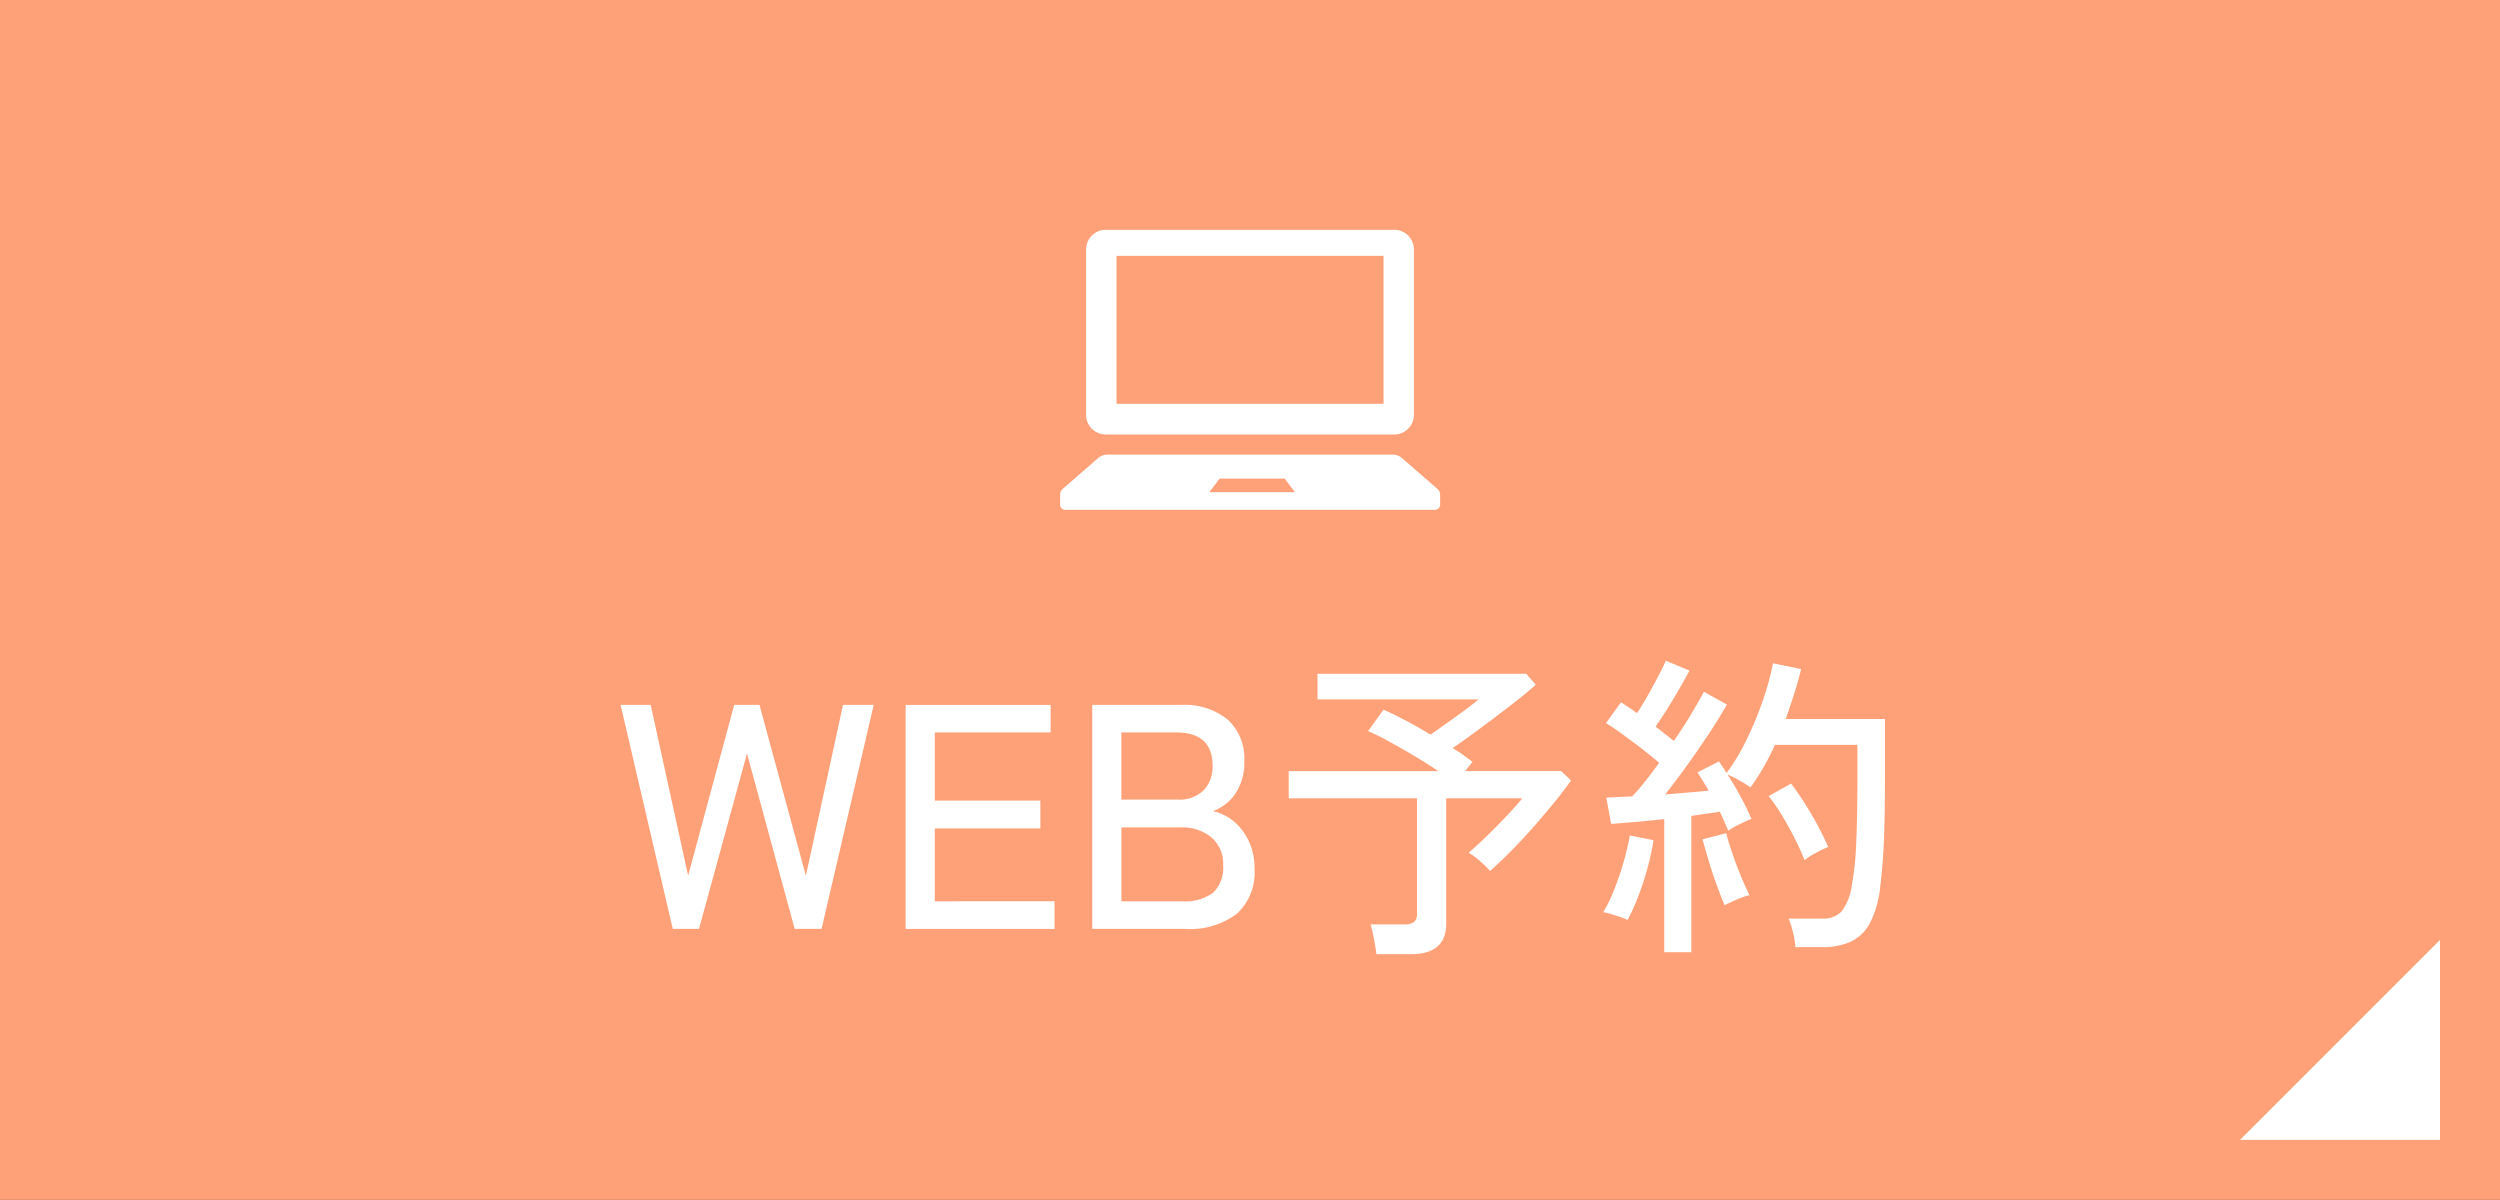 <svg id="fix_web.svg" xmlns="http://www.w3.org/2000/svg" width="250" height="120" viewBox="0 0 250 120">
  <rect x="0" y="0" width="250" height="120" fill="#333333" stroke="none"/>
  <defs>
    <style>
      .cls-1 {
        fill: #ffa178;
      }

      .cls-1, .cls-2 {
        fill-rule: evenodd;
      }

      .cls-2 {
        fill: #fff;
      }
    </style>
  </defs>
  <path id="bg" class="cls-1" d="M269,2578.96H519v120H269v-120Z" transform="translate(-269 -2578.97)"/>
  <path id="WEB予約_" data-name="WEB予約 " class="cls-2" d="M338.9,2671.86l4.8-17.54,4.768,17.54h2.688l5.216-22.4H353.3l-3.712,17.08-4.64-17.08h-2.528l-4.608,17.08-3.744-17.08h-3.008l5.216,22.4H338.9Zm35.552,0v-2.76H362.479v-7.29h10.56v-2.78h-10.56v-6.82h11.584v-2.75h-14.5v22.4h14.88Zm13.056,0a7.76,7.76,0,0,0,5.168-1.51,5.568,5.568,0,0,0,1.776-4.51,6.168,6.168,0,0,0-1.168-3.76,5.054,5.054,0,0,0-2.992-2,4.577,4.577,0,0,0,2.272-1.79,5.531,5.531,0,0,0,.864-3.17,5.276,5.276,0,0,0-1.68-4.21,6.88,6.88,0,0,0-4.656-1.45h-8.864v22.4h9.28Zm-6.368-10.15h5.984a4.529,4.529,0,0,1,3.008.99,3.45,3.45,0,0,1,1.184,2.79,3.486,3.486,0,0,1-.992,2.74,4.741,4.741,0,0,1-3.168.87h-6.016v-7.39Zm0-9.5h5.44q3.68,0,3.68,3.33a3.4,3.4,0,0,1-.9,2.46,3.433,3.433,0,0,1-2.592.93h-5.632v-6.72Zm28.928,22.18c2.368,0,3.552-1.02,3.552-3.04V2658.8h7.616c-0.4.49-.928,1.08-1.568,1.76s-1.3,1.35-1.968,2-1.285,1.21-1.84,1.68a6.37,6.37,0,0,1,1.168.87,8.319,8.319,0,0,1,.976.96q0.96-.84,2.112-2.01c0.768-.77,1.525-1.59,2.272-2.44s1.445-1.68,2.1-2.48,1.189-1.51,1.616-2.13l-0.992-.93h-9.6l0.736-.93c-0.277-.21-0.581-0.43-0.912-0.67s-0.688-.47-1.072-0.7c0.875-.6,1.829-1.28,2.864-2.05s2.043-1.53,3.024-2.29,1.792-1.42,2.432-2l-0.96-1.09H400.751v2.56h16.1c-0.3.26-.736,0.6-1.312,1.03s-1.179.86-1.808,1.31-1.189.84-1.68,1.18c-0.875-.53-1.728-1.02-2.56-1.45s-1.547-.79-2.144-1.04l-1.536,2.14c0.6,0.26,1.3.6,2.1,1.04s1.632,0.91,2.5,1.43,1.669,1.02,2.416,1.53H397.871v2.72H410.7v11.52a1.054,1.054,0,0,1-.288.85,1.507,1.507,0,0,1-.96.24h-3.392q0.161,0.54.336,1.44c0.117,0.6.2,1.11,0.24,1.54h3.424Zm28.064-.2v-13.63c0.533-.08,1.04-0.16,1.52-0.22s0.923-.13,1.328-0.2c0.171,0.35.325,0.68,0.464,1s0.261,0.62.368,0.89a12.4,12.4,0,0,1,1.152-.64q0.768-.375,1.184-0.54-0.416-.96-1.056-2.16c-0.427-.8-0.875-1.55-1.344-2.26a8.341,8.341,0,0,1,1.184.58,11.828,11.828,0,0,1,1.12.7,23.518,23.518,0,0,0,1.3-2.01,24.759,24.759,0,0,0,1.136-2.24h8.256v2.84q0,4.455-.128,7.06a29.13,29.13,0,0,1-.416,4.05,5.637,5.637,0,0,1-1.056,2.72,2.525,2.525,0,0,1-1.92.7h-3.36a8.825,8.825,0,0,1,.432,1.36,8.026,8.026,0,0,1,.24,1.49h2.72a6.74,6.74,0,0,0,2.816-.54,4.254,4.254,0,0,0,1.92-1.86,10,10,0,0,0,1.024-3.61c0.107-.84.2-1.76,0.272-2.77s0.128-2.22.16-3.6,0.048-3.05.048-5v-5.43h-9.92q0.448-1.29.848-2.55c0.267-.84.5-1.66,0.688-2.45l-2.816-.57a25.16,25.16,0,0,1-.976,3.61,34.879,34.879,0,0,1-1.632,3.97,20.255,20.255,0,0,1-2.032,3.39c-0.256-.42-0.512-0.81-0.768-1.15l-2.144,1.09c0.171,0.26.352,0.54,0.544,0.85s0.384,0.63.576,0.97c-0.6.07-1.269,0.13-2.016,0.19s-1.525.13-2.336,0.2c0.725-.92,1.472-1.91,2.24-2.98s1.5-2.13,2.192-3.18,1.275-2,1.744-2.84l-2.3-1.27c-0.277.53-.683,1.24-1.216,2.14s-1.131,1.82-1.792,2.78c-0.256-.21-0.539-0.44-0.848-0.68s-0.635-.5-0.976-0.76q0.832-1.185,1.76-2.73c0.619-1.04,1.163-1.99,1.632-2.87l-2.368-.99c-0.171.41-.421,0.92-0.752,1.55s-0.683,1.28-1.056,1.94-0.731,1.25-1.072,1.76c-0.277-.21-0.555-0.41-0.832-0.59s-0.533-.35-0.768-0.5l-1.5,2.08c0.555,0.34,1.152.75,1.792,1.22s1.269,0.94,1.888,1.42,1.163,0.92,1.632,1.33c-0.469.66-.939,1.28-1.408,1.87s-0.9,1.08-1.28,1.49q-0.768.03-1.424,0.06c-0.437.02-.827,0.05-1.168,0.07l0.48,2.62c0.64-.04,1.429-0.11,2.368-0.19s1.92-.18,2.944-0.29v13.31h2.72Zm-5.3-5.6a28.569,28.569,0,0,0,.928-2.86,25.1,25.1,0,0,0,.592-2.74l-2.368-.48a23.922,23.922,0,0,1-.608,2.61,29.378,29.378,0,0,1-.96,2.82,15.346,15.346,0,0,1-1.088,2.25,4.81,4.81,0,0,1,.752.18c0.309,0.09.624,0.2,0.944,0.3a7.658,7.658,0,0,1,.736.29A19.184,19.184,0,0,0,432.831,2668.59Zm17.76-4.33a8.148,8.148,0,0,1,1.232-.59,32.014,32.014,0,0,0-1.7-3.3,29.362,29.362,0,0,0-2.016-3.04l-2.24,1.25a18.4,18.4,0,0,1,1.312,1.9c0.448,0.74.869,1.5,1.264,2.27s0.731,1.52,1.008,2.23A6.8,6.8,0,0,1,450.591,2664.26Zm-8.4,4.88q0.48-.225.992-0.42a3.5,3.5,0,0,1,.768-0.22q-0.384-.765-0.848-1.89c-0.309-.75-0.6-1.51-0.864-2.29s-0.475-1.45-.624-2.03l-2.368.61c0.149,0.53.347,1.21,0.592,2.05s0.517,1.65.816,2.48,0.565,1.5.8,2.06C441.626,2669.4,441.871,2669.29,442.191,2669.14Z" transform="translate(-269 -2578.97)"/>
  <path id="arw" class="cls-2" d="M513,2672.96v20H493Z" transform="translate(-269 -2578.97)"/>
  <path id="シェイプ_14" data-name="シェイプ 14" class="cls-2" d="M379.6,2622.42H408.4a1.967,1.967,0,0,0,1.991-1.94v-16.59a1.967,1.967,0,0,0-1.991-1.94H379.6a1.966,1.966,0,0,0-1.99,1.94v16.59A1.966,1.966,0,0,0,379.6,2622.42Zm1.053-17.86h26.7v14.79h-26.7v-14.79Zm32.055,23.27-3.551-3.09a1.43,1.43,0,0,0-.9-0.31h-28.5a1.435,1.435,0,0,0-.9.31l-3.551,3.09a0.772,0.772,0,0,0-.294.59v1.08a0.539,0.539,0,0,0,.6.45h36.8a0.539,0.539,0,0,0,.6-0.45v-1.08A0.77,0.77,0,0,0,412.7,2627.83Zm-22.777.36,1.028-1.36h6.511l1.026,1.36h-8.565Z" transform="translate(-269 -2578.97)"/>
</svg>
